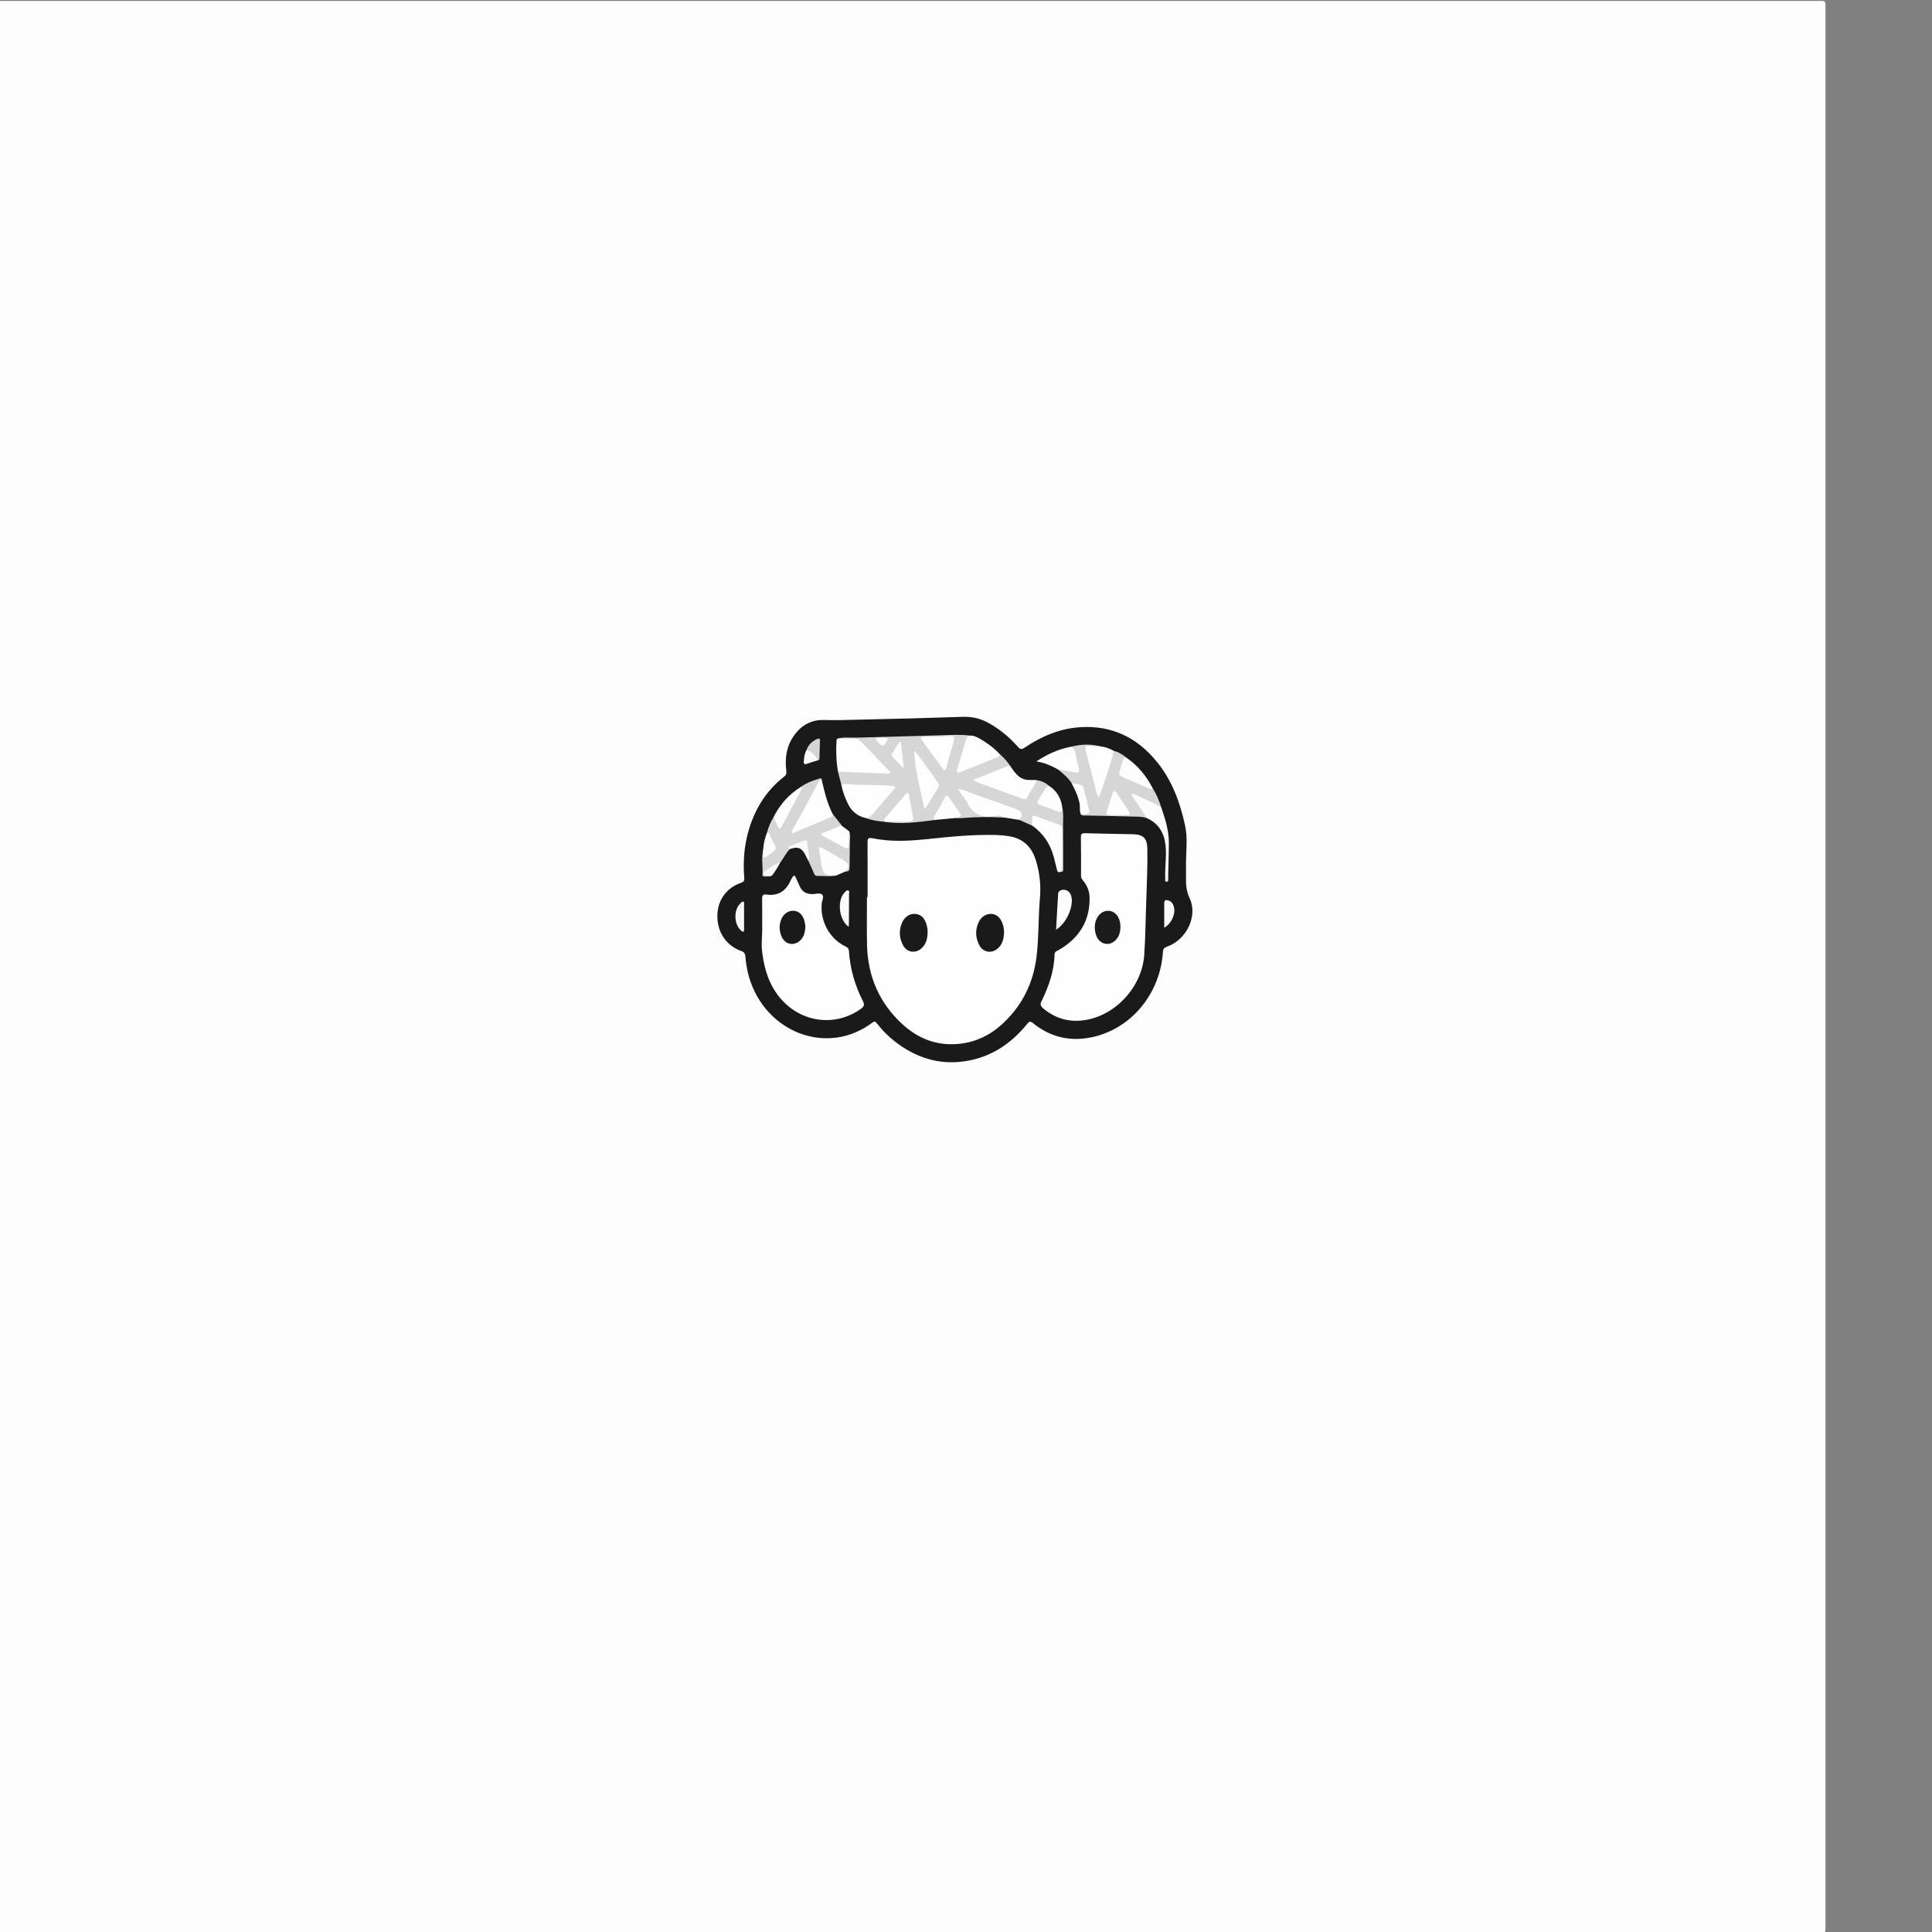 <svg version="1.1" id="Слой_1" xmlns="http://www.w3.org/2000/svg" x="0" y="0" viewBox="0 0 3000 3000" xml:space="preserve"><rect x="0" y="0" width="3000" height="3000" fill="#808080" stroke="none"/><style>.st0{fill:#fcfcfc}.st1{fill:#1a1a1a}.st2{fill:#fefefe}.st4{fill:#fdfdfd}.st5{fill:#fafafa}</style><path class="st0" d="M1334.5 3001.5c-497.8 0-995.6 0-1493.4.1-5.5 0-6.7-1.2-6.7-6.7.1-995.6.1-1991.2 0-2986.8 0-5.5 1.2-6.7 6.7-6.7 995.6.1 1991.2.1 2986.8 0 5.5 0 6.7 1.2 6.7 6.7-.1 995.6-.1 1991.2 0 2986.8 0 5.5-1.2 6.7-6.7 6.7-497.8-.1-995.6-.1-1493.4-.1z"/><path class="st1" d="M1841.6 1338.8v24.2c-.1 10.9.5 20.9 5.6 31.6 13.2 27.7-4.8 64.9-35.2 75.4-4.5 1.6-5.9 3.5-6.2 8.1-4.2 64.6-48.7 118.8-109 132.2-34.2 7.6-65.4.6-92.8-21.6-4.2-3.4-5.9-2.6-9 1.2-25.4 31.3-57 52.3-97.5 58.1-40.8 5.9-76.6-6.3-108.6-31.3-10.2-8-19.2-17.3-27.2-27.5-2.1-2.7-3.5-4-6.9-1.4-70 52.8-166.5 15.7-191.8-70.9-3-10.4-4.6-20.9-5.6-31.6-.4-4.3-1.6-6.9-6.2-8.5-23.1-8.1-37.3-28.9-37.3-54 0-24.5 13.7-44.2 37.2-52.1 5-1.7 4.8-4.8 4.5-8.4-1.7-23.3-.3-46.3 5.8-68.9 9.5-35.2 27.3-65 56.4-87.6 3.1-2.4 3.7-4.8 3.2-8.7-2.6-20.3.4-39.5 12.9-56.3 11.4-15.3 26.9-23.5 46-22.8 17.6.6 35.1-.1 52.7-.5 54.2-1.1 108.4-2.6 162.5-4.4 14.7-.5 28 2.8 40.6 9.9 17.2 9.6 32.1 22.2 45.1 36.9 3.6 4.1 5.8 4 10.1 1.1 26.1-17.5 54.3-29.7 86.1-31.8 49.5-3.3 88.9 16.2 119.6 54 23.5 28.9 35.8 62.8 43.6 98.8 4.1 18.9 1.6 37.8 1.4 56.8z"/><path class="st2" d="M1347.2 1393c0-28.3.1-56.6-.1-84.9-.1-6.3 1.5-7.7 8-6.4 27.3 5.6 54.8 4.3 82.3 1.5 36.6-3.8 73.3-7.7 110.2-6.6 6.3.2 12.7.8 18.9 1.8 22.1 3.5 35.5 16.4 42 37.6 5.9 19.1 8 38.2 6.3 58.3-2.6 30.1-1.6 60.6-5.2 90.5-5 42.5-23.4 79.2-56.1 107.8-16.5 14.4-35.6 23.9-57.3 27.4-36.2 5.7-67.9-4.9-94.5-29.2-36.2-33-54.4-74.9-55.4-123.9-.5-24.6-.1-49.3-.1-73.9h1zm432.8 3.3c-1.1 26.9-1.2 56.6-3.2 86.3-3.3 49.4-44.4 94.7-93.4 101.6-23.9 3.4-45.4-2.9-64-18.8-3.7-3.2-4.5-5.9-2.2-10.6 11.2-23 19.7-46.7 20.3-72.7.1-4.3 3-5 5.7-6.5 31.5-18 49.2-44.4 48.7-81.5-.1-10.1-3.6-19.1-10.2-26.8-2-2.3-3.2-4.6-3.1-7.8.1-19.8.1-39.5-.2-59.3-.1-5.2 1.6-6.6 6.7-6.4 24.6.7 49.3 1.1 73.9 1.6 16.7.3 22.4 6.6 22.6 23.4.5 24.9-.8 49.8-1.6 77.5zm-596.5 43.2c0-18.8.2-31.5-.1-44.2-.1-4.8 1.7-7 6.3-6.3 19 2.8 31.2-5.7 38.4-22.8.6-1.3 1.6-2.4 2.3-3.7 2.4-4.4 4-3.1 5.5.6 1.7 4 3.7 7.9 5.4 12 3.7 9.3 10.5 13.5 20.5 13.2 5.1-.2 11.7-2.2 14.9.9 3.2 3.2-.4 9.5-.8 14.4-2.2 28 12.7 54.5 37.6 66.4 2.9 1.4 4.4 2.8 4.7 6.4 1.7 27.6 9.3 53.8 21.8 78.3 3 5.9 1.4 8.4-3.1 11.7-39.5 28.6-92.9 21.7-125.1-16.2-17.4-20.5-24.9-44.8-28.2-70.9-2-15.3.5-30.7-.1-39.8z"/><path d="M1649.6 1255.1c2.2 8.6 1 17.4 1.1 26.1.3 22.1.2 44.2.2 66.4 0 3 .9 6.9-4.4 6.2-1-1.2-1.4-2.5-1.3-4 1.2-18 .4-36.1.5-54.1.1-9-1.5-11-9.7-14.1-6.1-2.4-12.3-4.6-18.6-6.7-8.2-2.7-8.2-2.8-12.2 4.8-.6 1.1-1.5 1.9-2.7 2.2-6.4-2.9-12.9-5.7-19.3-8.6.3-8.7-4.4-12.8-12.4-15.6-22.9-7.8-45.5-16.1-68.2-24.4-1.6-.6-3.2-1.3-6-1.4 2.4 4.4 5.1 7.9 7.6 11.4 3 4.2 6.4 8 9.1 12.4 3.6 5.8 8.5 8.2 15.3 8 8-.3 16.1-.4 24.2.2 3.2.2 7.5 0 5.9 5.6-21.8-1.3-43.6-1-65.3.8-2.6.2-5.3.1-8 .1 1.8-10.3-5.7-16.6-10.7-23.9-2.2-3.2-5.2-4.2-7.3-.2-4.6 9-10.9 17.1-14.1 26.8-26.4 3.2-52.7 7.3-79.3 3 1.8-3.3 4.9-3.6 8.1-3.6 7.8-.1 15.5.1 23.3-.1 7.1-.2 8.6-1.9 7.5-9-1-6.5-2.5-12.9-3.8-19.3-1-5.1-3.3-4.8-6-1.4-5.7 7-11.9 13.5-17.3 20.6-3.5 4.7-8.3 8.2-11.8 12.8-10.1-.7-20-2.4-29.6-5.7 6.1-7.7 13.7-14.2 19.5-22.2 4.6-6.3 10.5-11.5 15.1-17.8 1.1-1.5 3.1-2.9 1.7-5.1-1-1.6-3-1.2-4.7-1.4-14.8-1.7-29.6-1.5-44.4-1.5-8.5 0-16.9-.8-25.1-3.4-1.8-6.9-3.6-13.9-5.3-20.8 2.2-3.4 5.7-3.8 9.1-3.2 11.4 1.9 22.9 1 34.3 1 6.9 0 13.6.9 20.4 1.4 2.8.2 5.8 1 8.3-1 .2-1.6-.6-2.5-1.5-3.3-12-11.1-22.2-24-33.8-35.5-5.1-5-10.6-7.4-17.7-7.1-4.4.2-8.8.2-13.2-.1-2.7-.2-5.5-.3-6.5-3.6 9.8-2.6 19.8-1.1 29.7-1.4 43.8-1.3 87.6-2.4 131.5-3.7 14.8-.4 29.6-1.5 44.4.5-4.2 13-8.2 26-12.1 39.1-.6 2.1-1.4 4.2-1.9 6.3-.4 1.6-1.4 3.5-.1 4.9 1.7 1.8 3.7.4 5.4-.3l43.5-17.4c3.9-1.6 7.8-2.8 11.9-3.4 6.1 5.3 11.3 11.3 15.9 18-1.3 4.2-5.5 4.6-8.7 5.9-10.1 4.2-20.3 8.2-30.5 12.3-2.4 1-5.2 1.5-7 3.6.2 1.6 1.4 1.9 2.5 2.3 18.6 6.6 37.1 13.4 55.7 20.1 9.3 3.3 10.7 2.6 15.9-5.9 3.7-6 6.4-12.7 13-16.3 7.3.9 13.6 4 19.2 8.7-1.9 6.4-6.4 11.4-9.5 17.1-3.9 7-3.5 9.3 4.2 11.9 8.5 3 16.5 7.9 26 6zm-423.2 63.5c-6.3 5.9-9.4 14-14.7 20.6-6.1 3.1-10.2 8.7-15.6 12.7-5.2 3.9 3.4 4.5 2.7 7.7-3.8 2.4-8 1.1-12 1.4-1.6.1-3-.8-2.8-2.5.9-12.9-2.1-26 1-38.9 3.5 2.3 6.5 6.8 11.3 1.5 2.3-2.6 3.7-5.2 2.2-8.4-2.9-6.3-5.2-12.8-7.6-19.3 2.1-8.8 5.7-17 10.4-24.8 3.6.1 4.6 3.1 6.1 5.6 1 1.6 1.3 4.2 3.6 4.2 2.6 0 3-2.8 4-4.7 7.4-12.9 13.8-26.3 21-39.3 2.4-4.4 6.2-8 8-12.8 8.4-5.9 17.7-9.5 27.5-12.3 2.1-.6 4.4-1.9 4.6 1.9-11.8 25.5-26.2 49.7-40.2 75.9 13-4.5 23.9-10.1 35.3-14.5 7.4-2.9 14.4-7.3 22.7-7.6l12.9 16.5c.3 4.2-2.7 5.3-5.7 6.4-5.6 2.1-11.3 4.1-17.8 7.4 8.9 6.4 17.8 11 26.9 15 3 1.3 4.3-1.2 4.6-4 .3-3.1 0-6.3.3-9.5.2-2.6 0-5.5 3.4-6.5 2.7 7.1.9 14.4 1 21.6.2 11.7-.3 23.3-.3 35 0 4.7-1.7 6.9-6.5 6.2-.1-.2-.4-.4-.4-.6 2.6-10.4-4.2-14.8-11.9-18.7-6.1-3.1-11.7-7-17.9-9.9-4.4-2.1-6-.6-5.2 4 1.1 6.2 1.9 12.5 3.1 18.8 1.1 6 4 9.1 10.3 9 2.9 0 6.7-.7 7.7 3.7-10 2.4-20.2.4-30.3.7-1.9 0-3-1.4-3.7-3-3-6.6-5.9-13.2-8.8-19.9-.6-8.2-4.3-15.7-5.5-23.7-.3-1.8-1.9-3.2-3.7-2.7-6.2 1.8-12.8 1.9-18.5 5.1-1.1.6-1.4 1.7-1.5 2.7zm434.5-158.6c15.2-3.9 30.4-5.4 45.9-1.4-1.2 4.2-4.9 3.4-7.8 3.6-8.4.7-9.2 1.6-7.1 9.9 4.7 18.9 9.2 37.8 14.4 56.5 6.6-17.7 11.8-35.9 17.4-54.1 1.1-3.7 2.8-6.7 6.3-8.3 7.3 1.5 13.2 5.7 19 10.1-1.5 5.9-3.6 11.5-5.2 17.4-1.6 5.7.3 9.3 5.6 11.5 7.6 3.1 15.1 6.7 22.7 9.6 6.4 2.5 12.1 6.3 18.1 9.6 5.7 9.2 9.9 19.1 13 29.5-3.3 2.6-6 .2-8.7-1.1-9.1-4.5-18.2-9-28.7-13 4.1 8.4 9.8 14.7 14.2 21.8 1.6 2.6 4.9 5.4 1.2 8.9-8-2.9-16.4-2.3-24.6-2.6-23.4-.7-46.7-1-70.1-1.6-2.8-.1-6 .9-8.2-1.9.2-.5.3-1.1.7-1.3 9.3-3.9 6.5-10.8 5.3-18.1-2.2-13.3-6.8-24.2-20.4-29.1-5.9-8.8-13.7-15.5-22.1-21.8 1.2-3.6 4.1-2.7 6.7-2.4 5.3.7 10.6 1.7 15.9 2.6 4.9.8 7-1.3 5.8-6.2-2.5-9.6-3.5-19.6-9.3-28.1z" fill="#d6d6d6"/><path class="st2" d="M1300.6 1146.9c8.5 0 17.1.2 25.6.1 3.8 0 7.1.8 9.9 3.7 14.7 15.3 29.4 30.5 44.2 45.8.9 1 2.7 2 1.6 3.6-.8 1.4-2.6 1-4 1-22.2-.8-44.3-1.5-66.5-2.4-3.4-.1-6.8-.4-10.2-.6-2.7-15.8-3.2-31.6-2.3-47.5.1-1.4.2-2.9 1.7-3.7zm5.9 72.1c3.1-2 6.6-1.8 9.9-1.5 22.3 2.3 44.7.7 66.9 2.7 2.1.2 4.9-.9 6.1 1.3 1.5 2.7-1.5 4.2-3 6-10.5 12.4-21.3 24.6-31.7 37.1-2.9 3.4-6 5.6-10.4 5.6-12.7-2.8-21.8-10.2-27.5-21.8-4.6-9.4-8.3-19.1-10.3-29.4zm303.3-7.5c-3.7 9.9-10.5 18.1-15.3 27.4-1.2 2.4-3.2 2.5-5.6 1.7-25-9.1-50-18.1-75-27.2-.6-.2-1.1-.8-1.8-1.4 1.4-2.9 4.4-3 6.7-4 13.8-5.6 27.6-11.1 41.4-16.6 2.7-1.1 5.5-2 8.5-1.9 5.8 8 10.7 16.7 21 20.3 6.9 2.4 13.5.7 20.1 1.7zm-316.1 53.7c-.9 2.2-2.7 3.3-4.8 4.2-18.9 7.9-37.7 15.9-56.6 23.8-.8.3-1.8.4-3.2.7.1-4 2.3-6.8 3.9-9.6 12.8-22.4 25.1-45.2 36.9-68.1 1.3-2.4 1.9-5.9 6.1-4.8 4.5 18.4 8.5 37 17.7 53.8zm259.2-93.7c-.9 2.9-3.4 4-5.9 5-18.3 7.3-36.7 14.7-55 22-1.7.7-3.7 2.2-5.5.6-1.8-1.6-.4-3.7.1-5.5l13.2-44.1c1-3.4 2.2-6.5 6.3-7.2 5.9-.5 10.9 2.2 15.8 5 11.5 6.6 22 14.5 31 24.2zm5.7 97.8c-4.5-3.7-10-2.8-14.7-2-19.7 3.3-33.6-3.6-42.5-21.6-3.5-7-9.7-12.5-13.6-20.7 9.9 1.6 17.8 5.5 25.9 8.4 21.8 7.7 43.6 15.5 65.3 23.5 8.6 3.2 9.8 8.5 4.2 16.3l-24.6-3.9zm171.3-103.1c-7.1 23.9-14.1 47.9-23.7 72.3-4.1-6.7-4.7-13-6.3-19-5-18.3-9.4-36.8-14.2-55.1-1.5-5.6.5-7.3 5.7-6.4 5.1.8 10.2 1 15.3.6 8.3.8 16.1 3.4 23.2 7.6zm-127.4 115.5c.1-16.9-2.1-17.7 15.7-10.8 8.1 3.2 16.4 6.1 24.7 8.8 4.7 1.5 6.5 4.2 6.5 9.1-.1 18.7-.1 37.4 0 56.2 0 3.3-.5 6.3-2.9 8.7-3.8 1.9-4.6-.8-5.3-3.5-1.7-6.6-3.3-13.2-5-19.8-5.4-20.3-16.5-36.5-33.7-48.7z"/><path class="st0" d="M1781.1 1270.5c-7.1-10.5-14.2-21-21.2-31.5-1.2-1.7-3.6-3.5-1.8-5.7 1.5-1.9 3.7-.1 5.3.7 13.2 6.8 27.4 11.6 39.9 19.9 6.4 18.7 12.2 37.4 11.7 57.5-.4 17.3-.6 34.6-1.1 51.9-.1 2.1 1.1 5.9-2.4 5.8-3.5-.1-2-3.8-2.1-5.9-.8-17 2.4-33.9.4-51.1-2.3-19.2-10.9-33.5-28.7-41.6z"/><path class="st2" d="M1660.9 1160c4.5 0 7.1 1.9 8.1 6.6 1.9 9.1 4.1 18 6.4 27 1.4 5.4-.9 6.6-5.7 5.7-9.3-1.8-18.7-3.4-28-5.2-9.7-5-19.4-9.8-32.5-11.8 17.2-11.2 33.6-18.7 51.7-22.3z"/><path class="st4" d="M1298.2 1359.6c-.5-.1-1-.2-1.4-.2-18.3-1.1-18.3-1.1-21.6-19.1-1.2-6.4-2.1-12.9-3.1-19.4-.3-1.6-1.1-3.6.4-4.8 1.6-1.3 3.2 0 4.7.9 11.6 6.6 23.2 13.1 34.7 20 7 4.2 7.1 10.8.6 16.4-4.8 2.1-9.5 4.1-14.3 6.2z"/><path class="st2" d="M1790.1 1224.4c-2.4 1.6-4.7.4-7-.5-13.4-5.8-26.7-11.8-40.2-17.5-4.5-1.9-5.9-4.3-4.3-9 1.8-5 3.1-10.3 4.5-15.4.8-3.1 2.1-5.5 5.7-5.7 18.1 12.4 31.5 28.8 41.3 48.1z"/><path class="st0" d="M1639.9 1443.6c1.1-19.4 2-37.7 3.2-55.9.4-6.2 9.9-8.2 15.7-3.6 2.8 2.2 4.3 5.3 5 8.7 3.2 16-8.2 41.2-23.9 50.8z"/><path class="st2" d="M1649.6 1255.1c0 5.7-2.1 7.1-7.6 4.8-8.5-3.6-17.3-6.6-26.1-9.5-4.8-1.6-6.4-3.9-3.3-8.5 3.5-5.3 6.6-10.8 9.9-16.2 1.6-2.6 3.4-4.8 6.6-5.4 12.3 8.2 19.1 19.9 20.5 34.8z"/><path class="st4" d="M1243.9 1221.8c2.5 1.7.8 3.5 0 5.1-9.9 18.7-19.9 37.3-29.8 56.1-2.7 5.1-4.5 4.9-6.7-.3-1.9-4.7-4.1-9.3-6.2-14 9.9-19.6 23.9-35.5 42.7-46.9zm209.3 51.2c-3.8-.7-3.9-2.7-2.2-5.7 5.5-9.5 11-18.9 16.1-28.6 2.2-4.1 3.7-4.3 6.4-.4 4.7 7.1 9.9 13.8 14.8 20.8 5.4 7.8 5.4 7.8-3 11-10.7 1-21.4 2-32.1 2.9z"/><path class="st2" d="M1318.3 1290.6l-.3 21.2c0 5.8-2.6 6.7-7.4 4.1-10.9-6-21.8-11.8-32.7-17.8-1-.6-2.5-1.3-2.6-2.2-.3-1.8 1.6-2.2 2.8-2.7 9.5-3.8 19-7.6 28.4-11.4 4 2.9 7.9 5.9 11.8 8.8z"/><path class="st4" d="M1663.8 1215.9c21.5 3.5 16.8 2 21.5 18.8 1.8 6.6 3.4 13.2 5 19.9 2.2 8.9 1.8 9.4-7.7 9.7-1.5 0-2.9.1-4.4.2-2.2-5.5-.8-11.4-1.9-17.1-2.3-11.4-7.2-21.5-12.5-31.5z"/><path class="st5" d="M1317.8 1439.1c-15.4-10.6-18.5-41.6-5.9-53.7 1.5-1.4 3.1-3.8 5.5-2.6 2 1 1 3.5 1 5.3 0 15.3-.1 30.6-.2 45.9 0 1.6-.2 3.2-.4 5.1zm490 1.4c0-13 .1-25.6 0-38.1 0-4.7 2.5-5.3 6.2-4.3 6 1.7 8.1 6.5 9.2 12 2 10.6-5.3 25.1-15.4 30.4z"/><path d="M1155.4 1423.7v19c0 1.4.6 3.2-1.1 3.9-1.6.7-2.6-.8-3.7-1.7-11.2-10.1-11.6-32.4-.7-42.4 1.2-1.1 2.5-2.9 4.3-2.3 2.1.7 1.2 2.9 1.2 4.5.1 6.4 0 12.7 0 19z" fill="#f7f7f7"/><path class="st4" d="M1190.8 1293.4c2.9-.7 3.8 1.6 4.7 3.5 1.4 3.1 3 6.1 4.1 9.3 1.5 4.4 7.2 9 4.2 13.1-3.5 4.8-9.7 7.8-14.9 11.4-2.4 1.6-3.6.1-3.7-2.4-.1-2.9-.2-5.8-.2-8.7.6-9 2.5-17.7 5.8-26.2z"/><path d="M1252.4 1164.6c2.8-8 8.4-13.5 16-16.9 1.9-.9 4.8-1.9 4.8 1.8-.1 9.9-.5 19.9-.9 29.8 0 .5-1.5.9-2.2 1.3-7.2-4-13.3-9.1-17.7-16z" fill="#d5d5d5"/><path class="st5" d="M1226.4 1318.6c-2.4-2.4-2.2-4.1 1.1-5.3 6.8-2.5 13.6-5.2 20.5-7.7 2.2-.8 5.2-1.2 5.3 1.7.4 10.1 4.6 19.9 2.1 30.1-1.5-3-3-6-4.4-9.1-5.8-11.8-12.4-14.5-24.6-9.7zm26-154c8.1 2.9 14 8.2 17.6 16-5.7 1.8-11.5 3.5-17.2 5.5-3.5 1.2-4.9.4-4.7-3.4.3-6.4 1.2-12.5 4.3-18.1zm-53.7 195c-3.1-.1-6.3-.1-9.4-.4-2.5-.2-4.2-1.4-3.2-4.3 1.1-3.3 21.5-15.8 25.6-15.7-3.8 7.1-8 14-13 20.4z"/><path class="st1" d="M1559 1448.3c-.2 9.5-2.4 18.4-10.1 24.8-9.4 7.9-22.2 5.8-28-5-6.2-11.5-6.9-23.7-1.4-35.8 4-8.8 11.7-13.6 20.1-13.2 7.9.4 14.2 6.1 17.3 15.5 1.5 4.4 2.3 9 2.1 13.7zm-118.6-.4c-.1 9.5-2.3 18.4-9.8 24.9-9.5 8.3-22.6 6.1-28.4-5.1-6-11.3-6.6-23.3-1.4-35.2 4-9 12-14.2 20.6-13.4 9.6.9 14.3 7.4 17.1 15.8 1.3 4.3 2 8.6 1.9 13z"/><path d="M1700 1440.1c0-14.6 8.7-25.6 20.5-25.8 11.3-.2 19.5 10.6 19.3 25.5-.1 7-1.8 13.6-6.5 19-9.4 10.9-24.6 8.6-30.4-4.5-1.9-4.5-2.9-9.3-2.9-14.2z" fill="#1b1b1b"/><path class="st1" d="M1250.6 1438.2c-.4 9.7-2.3 17.7-9.4 23.3-9.4 7.5-21.8 4.8-27-6.1-4.3-9-4.9-18.3-1.1-27.7 3.4-8.6 10.9-13.8 19-13.5 7.9.3 14 5.7 16.8 15 .9 3.3 1.3 6.7 1.7 9z"/><path class="st2" d="M1421.3 1166.5c11.8 16.4 23.7 32.7 35.5 49.1 1.4 1.9 1.8 4 .5 6.2-6.8 11.8-13.7 23.5-21.7 35.2-6.2-29.9-14.5-59.3-16.1-89.8.6-.3 1.2-.5 1.8-.7zm49.7-23.7c11.5-.2 12 .4 9.3 9.9-3.6 12.9-7.2 25.8-10.9 38.7-.4 1.6-.3 3.8-2.1 4.4-2.1.7-2.9-1.5-3.8-2.7-10.6-14.6-21.2-29.2-31.8-43.7-3.2-4.3-1.2-5.3 3.1-5.3 12.8-.1 25.5.4 36.2-1.3zm-97 133.2c-1.9-2.1-1.2-3.7.5-5.7 10.5-12.2 20.8-24.4 31.2-36.6.9-1.1 2.2-2.5 3.3-2.5 2.2 0 2 2.4 2.3 4 2.1 10.7 4.1 21.5 6.2 32.3 1.2 5.9-.9 8.7-7.2 8.6-12.1-.4-24.2-.2-36.3-.1z"/><path class="st4" d="M1398.7 1152.4c1.5 13 3 26.1 4.6 39.1-.5.2-1 .3-1.5.5-5.1-5.4-10.3-10.7-15.4-16.1-1.7-1.8-2.1-3.9-.9-6.1 3.7-6.1 7.6-12.2 11.4-18.3.5.4 1.1.6 1.8.9zm-20.5-3.7c-2.8 2.7-2.9 9-7.5 8.7-4.8-.4-7.4-5.7-10.5-9.3-.3-.3 0-1.4.4-1.8.9-1.2 16.2-1 17 .2.4.5.4 1.3.6 2.2z"/><path class="st2" d="M1736.3 1265.6h-8c-11.4 0-11.5-.1-8.1-10.7 2.6-7.8 5.2-15.7 7.7-23.5 1.4-4.3 3.1-4.5 5.6-.8 6.4 9.7 12.8 19.5 19.2 29.2 2.8 4.2 1.9 6.1-3.3 5.9-4.3-.2-8.7 0-13.1-.1 0 .1 0 0 0 0z"/></svg>